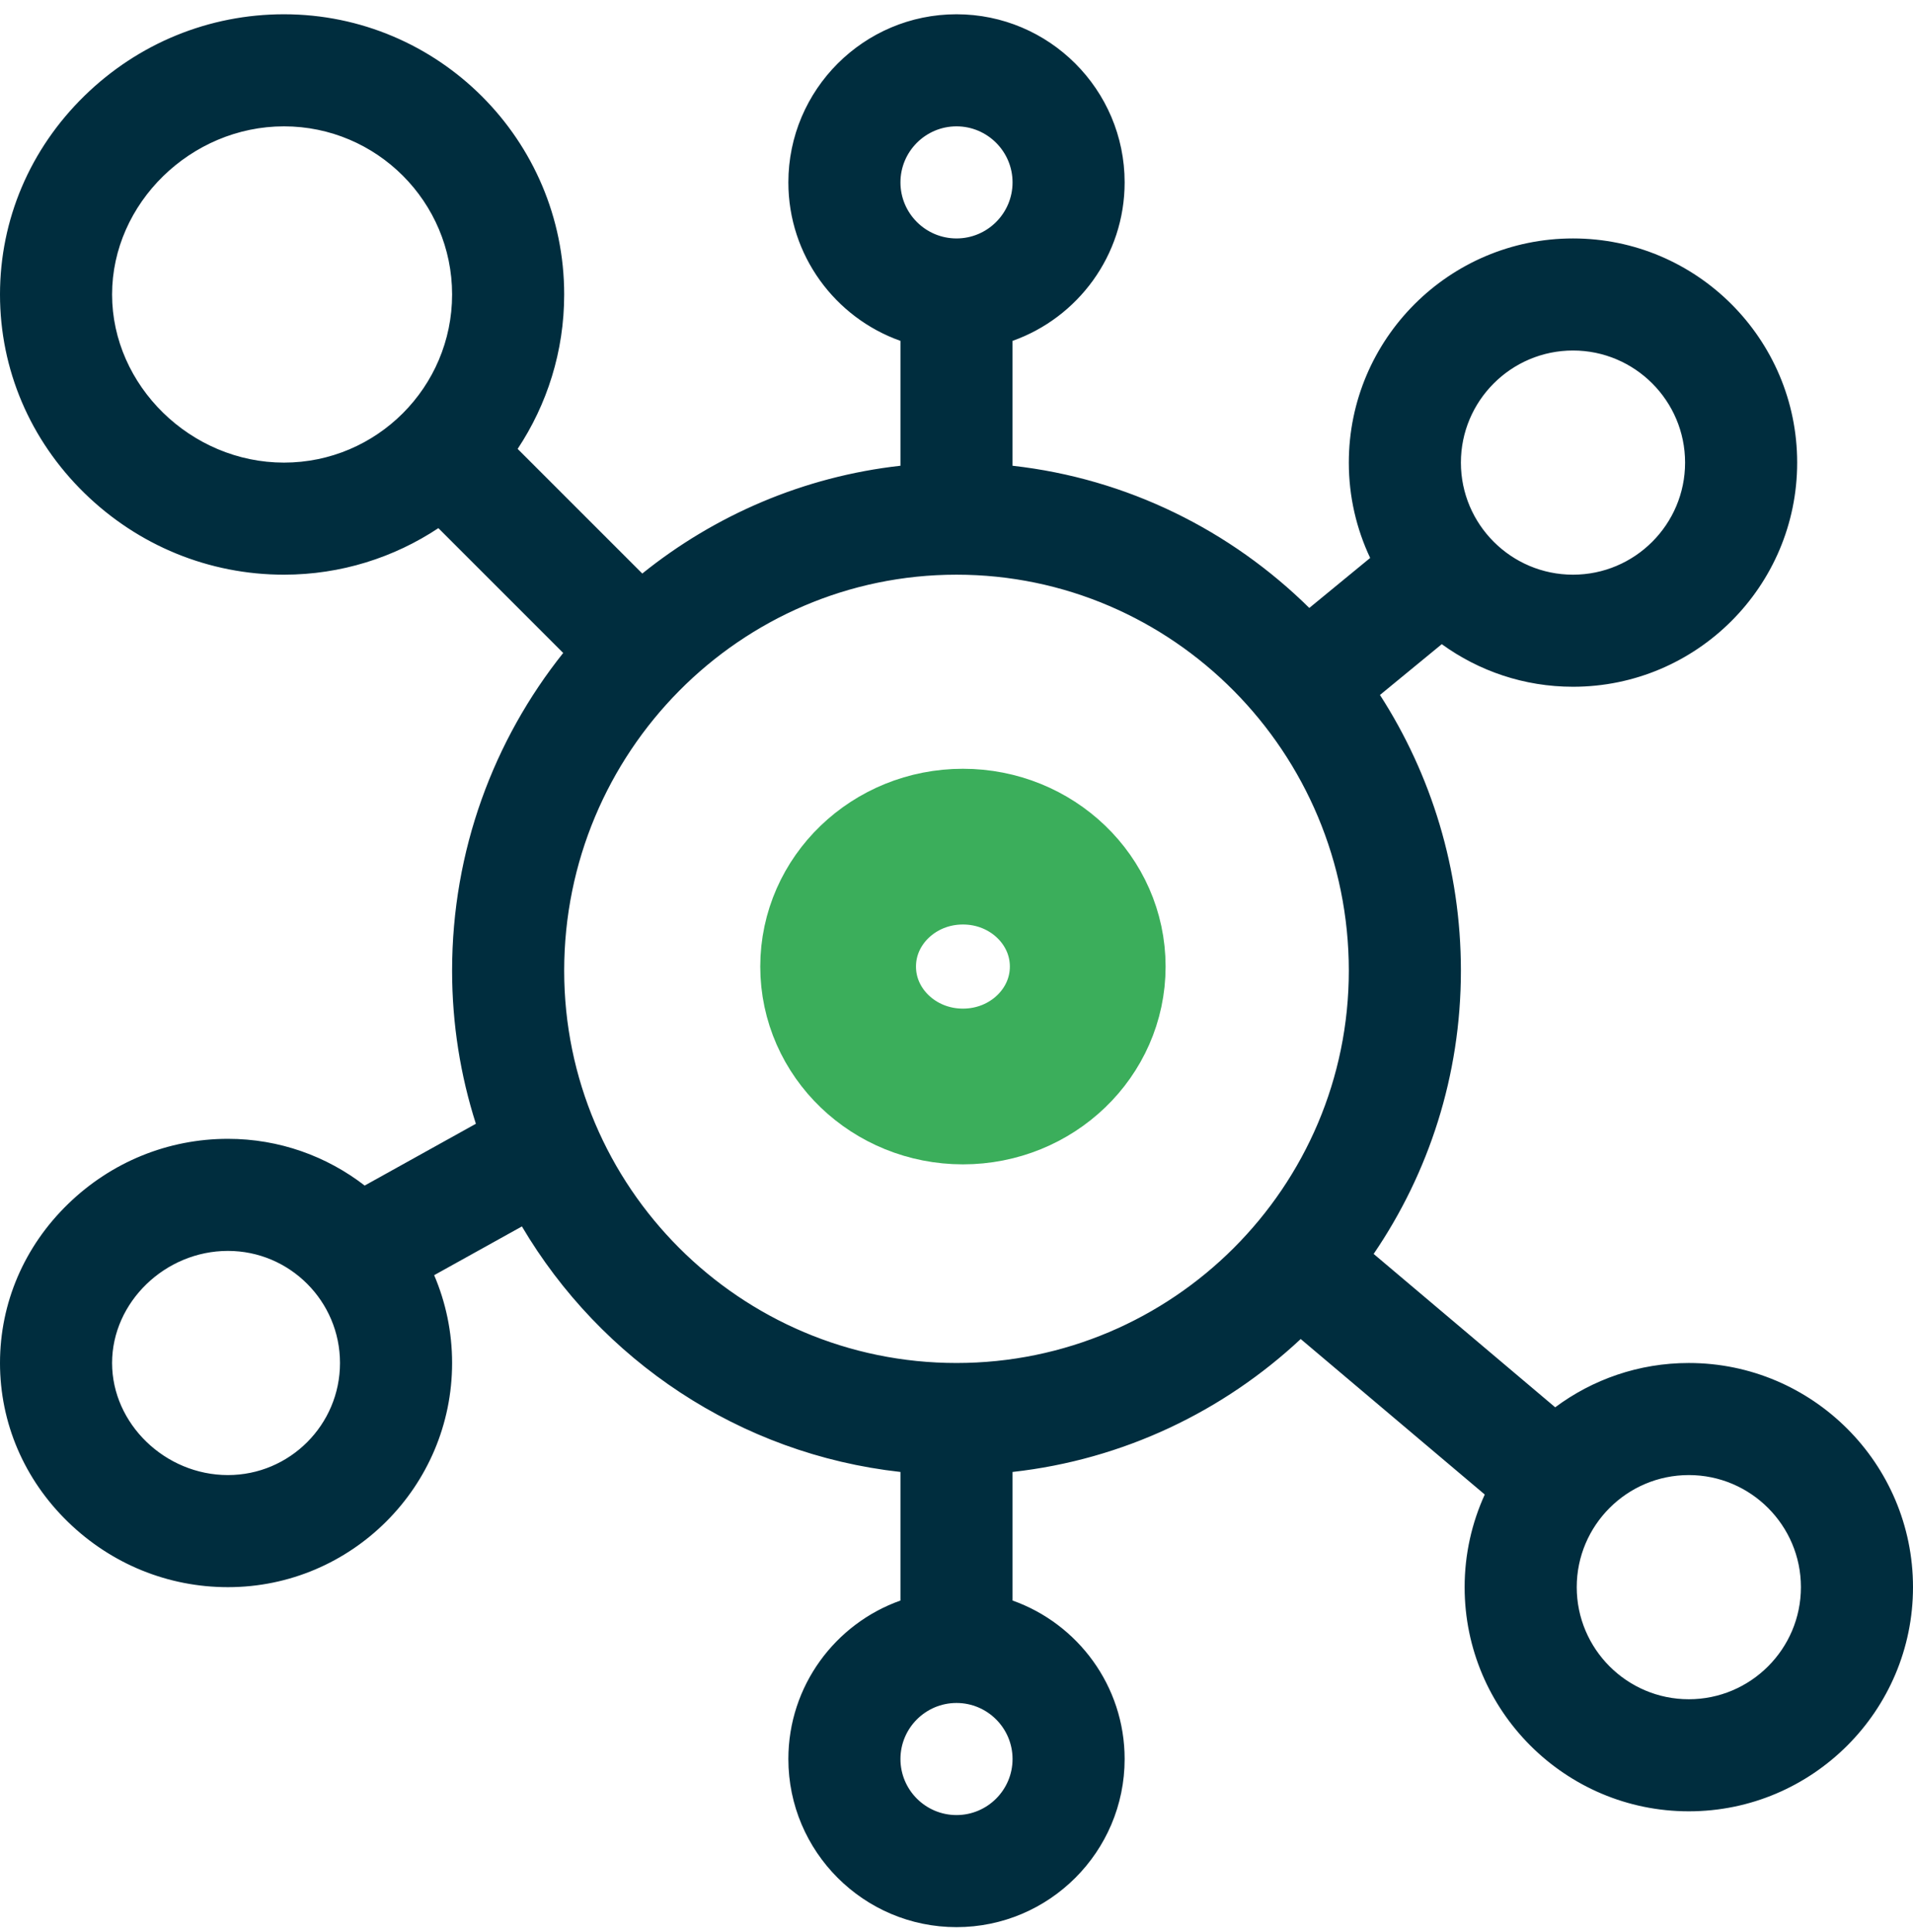 <svg width="100" height="101" viewBox="0 0 100 101" fill="none" xmlns="http://www.w3.org/2000/svg">
<path d="M14.844 30.043C17.825 30.043 20.6 29.145 22.916 27.61L29.441 34.135C25.81 38.687 23.633 44.465 23.633 50.746C23.633 53.535 24.07 56.223 24.876 58.748L19.063 61.978C17.083 60.448 14.604 59.535 11.914 59.535C8.788 59.535 5.822 60.743 3.562 62.937C1.265 65.165 1.05973e-05 68.118 1.03121e-05 71.254C1.00269e-05 74.389 1.265 77.343 3.562 79.571C5.822 81.765 8.788 82.973 11.914 82.973C18.376 82.973 23.633 77.716 23.633 71.254C23.633 69.625 23.298 68.074 22.695 66.663L27.282 64.115C31.403 71.091 38.643 76.014 47.07 76.95L47.07 83.672C43.66 84.881 41.211 88.138 41.211 91.957C41.211 96.803 45.154 100.746 50 100.746C54.846 100.746 58.789 96.803 58.789 91.957C58.789 88.138 56.34 84.881 52.93 83.672L52.93 76.95C58.72 76.307 63.949 73.781 67.993 70.001L77.614 78.13C76.941 79.607 76.562 81.246 76.562 82.973C76.562 89.434 81.82 94.691 88.281 94.691C94.743 94.691 100 89.434 100 82.973C100 76.511 94.743 71.254 88.281 71.254C85.666 71.254 83.248 72.116 81.296 73.57L71.806 65.552C74.683 61.329 76.367 56.231 76.367 50.746C76.367 45.436 74.811 40.485 72.136 36.331L75.367 33.676C77.297 35.075 79.666 35.902 82.227 35.902C88.688 35.902 93.945 30.645 93.945 24.184C93.945 17.722 88.688 12.465 82.227 12.465C75.765 12.465 70.508 17.722 70.508 24.184C70.508 25.965 70.909 27.654 71.624 29.168L68.442 31.782C64.341 27.734 58.937 25.021 52.929 24.348L52.929 17.82C56.34 16.611 58.789 13.354 58.789 9.535C58.789 4.689 54.846 0.746 50 0.746C45.154 0.746 41.211 4.689 41.211 9.535C41.211 13.354 43.66 16.611 47.07 17.82L47.07 24.348C42.003 24.915 37.364 26.934 33.575 29.983L27.059 23.467C28.595 21.15 29.492 18.376 29.492 15.395C29.492 7.317 22.921 0.746 14.844 0.746C10.932 0.746 7.227 2.262 4.412 5.013C1.567 7.794 1.57494e-05 11.481 1.53934e-05 15.395C1.50373e-05 19.308 1.567 22.995 4.412 25.776C7.227 28.527 10.932 30.043 14.844 30.043ZM11.914 77.113C8.632 77.113 5.859 74.43 5.859 71.254C5.859 68.078 8.632 65.394 11.914 65.394C15.145 65.394 17.773 68.023 17.773 71.254C17.773 74.485 15.145 77.113 11.914 77.113ZM88.281 77.113C91.512 77.113 94.141 79.742 94.141 82.973C94.141 86.204 91.512 88.832 88.281 88.832C85.05 88.832 82.422 86.204 82.422 82.973C82.422 79.742 85.05 77.113 88.281 77.113ZM82.227 18.324C85.457 18.324 88.086 20.953 88.086 24.184C88.086 27.415 85.457 30.043 82.227 30.043C78.996 30.043 76.367 27.415 76.367 24.184C76.367 20.953 78.996 18.324 82.227 18.324ZM50 94.887C48.385 94.887 47.07 93.573 47.07 91.957C47.07 90.342 48.385 89.027 50 89.027C51.615 89.027 52.93 90.342 52.93 91.957C52.93 93.573 51.615 94.887 50 94.887ZM50 6.605C51.615 6.605 52.93 7.92 52.93 9.535C52.93 11.151 51.615 12.465 50 12.465C48.385 12.465 47.07 11.151 47.07 9.535C47.07 7.92 48.385 6.605 50 6.605ZM50 30.043C61.308 30.043 70.508 39.33 70.508 50.746C70.508 62.054 61.308 71.254 50 71.254C38.692 71.254 29.492 62.054 29.492 50.746C29.492 39.33 38.692 30.043 50 30.043ZM14.844 6.605C19.69 6.605 23.633 10.548 23.633 15.395C23.633 20.241 19.69 24.184 14.844 24.184C9.974 24.184 5.859 20.159 5.859 15.395C5.859 10.63 9.974 6.605 14.844 6.605Z" fill="#002D3E"/>
<path d="M56.86 50.529C56.86 53.992 53.94 56.799 50.336 56.799C46.733 56.799 43.812 53.992 43.812 50.529C43.812 47.067 46.733 44.26 50.336 44.26C53.94 44.26 56.86 47.067 56.86 50.529Z" stroke="#3BAE5B" stroke-width="8.141" stroke-miterlimit="10"/>
</svg>

